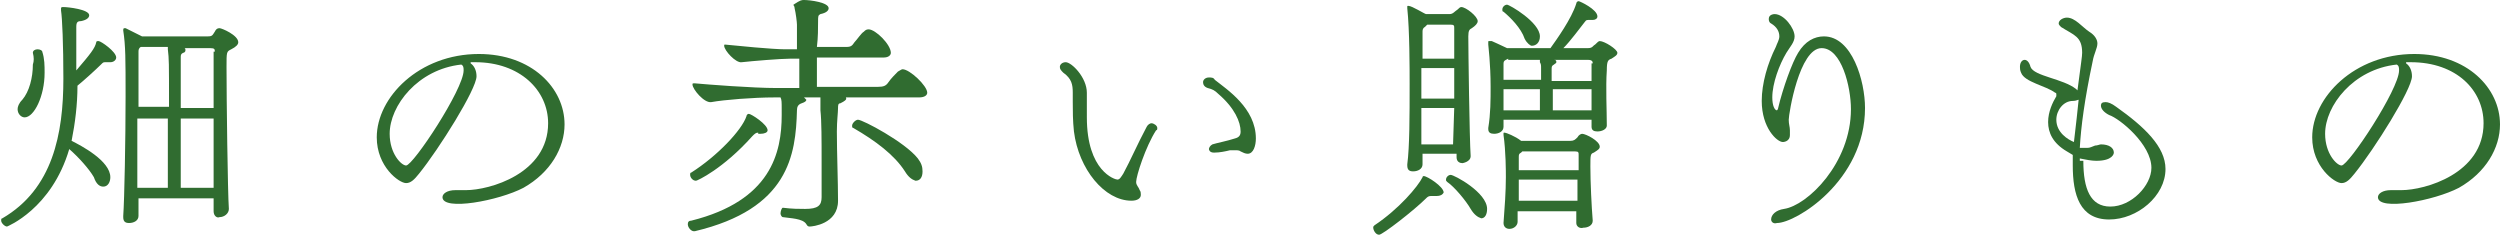 <?xml version="1.0" encoding="utf-8"?>
<!-- Generator: Adobe Illustrator 18.1.1, SVG Export Plug-In . SVG Version: 6.00 Build 0)  -->
<svg version="1.1" id="レイヤー_1" xmlns="http://www.w3.org/2000/svg" xmlns:xlink="http://www.w3.org/1999/xlink" x="0px"
	 y="0px" width="213px" height="20px" viewBox="0 0 213 20" enable-background="new 0 0 213 20" xml:space="preserve">
<g>
	<path fill="#306C30" d="M6.5,2.4c0,1.2,0,2.4,0,3.6c1.2-1.4,1.6-1.9,1.7-2.4c0-0.1,0.1-0.1,0.2-0.1c0.2,0,1.5,0.9,1.5,1.4
		c0,0.2-0.2,0.4-0.5,0.4c-0.1,0-0.1,0-0.2,0c-0.1,0-0.2,0-0.2,0c-0.2,0-0.2,0-0.4,0.2c-0.4,0.4-1.5,1.4-2,1.8c0,0,0,0,0,0
		c0,1.6-0.2,3.2-0.5,4.7c0.8,0.4,3.3,1.7,3.3,3.1c0,0.4-0.2,0.8-0.6,0.8c-0.3,0-0.6-0.2-0.8-0.8c-0.4-0.7-1.3-1.7-2.1-2.4
		c-1.5,5.1-5.3,6.6-5.3,6.6c-0.2,0-0.5-0.3-0.5-0.5c0-0.1,0-0.2,0.1-0.2c4.3-2.5,5.2-7.2,5.2-11.9c0-2.9-0.1-5.2-0.2-5.8
		c0-0.1,0-0.1,0-0.2c0-0.1,0.1-0.1,0.2-0.1c0.4,0,2.2,0.2,2.2,0.7c0,0.2-0.2,0.4-0.7,0.5C6.6,1.8,6.5,1.9,6.5,2.3V2.4z M2.8,4.5
		c0-0.2,0.2-0.3,0.4-0.3c0.2,0,0.4,0.1,0.4,0.2C3.8,5,3.8,5.6,3.8,6.2c0,2-0.9,3.8-1.7,3.8c-0.3,0-0.6-0.3-0.6-0.7
		c0-0.2,0.1-0.5,0.4-0.8c0.6-0.7,0.9-1.9,0.9-3C2.9,5.2,2.9,4.9,2.8,4.5L2.8,4.5z M18.2,18c0-0.2,0-0.6,0-1.1h-6.4
		c0,0.7,0,1.2,0,1.5c0,0.4-0.4,0.6-0.8,0.6c-0.3,0-0.5-0.1-0.5-0.5v-0.1c0.1-1.4,0.2-6.5,0.2-10.2c0-3.2,0-4.3-0.2-5.6V2.6
		c0-0.1,0-0.2,0.1-0.2c0,0,0.1,0,0.1,0c0.2,0.1,0.8,0.4,1.4,0.7h5.6c0.4,0,0.4-0.1,0.6-0.4c0.1-0.2,0.2-0.3,0.4-0.3
		c0.2,0,1.6,0.6,1.6,1.2c0,0.2-0.2,0.4-0.6,0.6c-0.4,0.2-0.4,0.2-0.4,1.5c0,2.7,0.1,10.7,0.2,12.1c0,0.4-0.4,0.7-0.8,0.7
		C18.5,18.6,18.2,18.4,18.2,18L18.2,18z M14.4,9.2c0-4.1,0-4.1-0.1-5c0-0.1,0-0.1,0-0.2h-2.2c0,0,0,0-0.1,0
		c-0.2,0.1-0.2,0.3-0.2,0.4v4.7H14.4z M14.3,16c0-1.3,0-3.6,0-5.9h-2.6l0,5.9H14.3z M18.3,4.4c0-0.2,0-0.3-0.4-0.3h-2.2
		c0.1,0,0.1,0.1,0.1,0.2c0,0.1-0.1,0.2-0.2,0.2c-0.2,0.1-0.2,0.2-0.2,0.4c0,0.3,0,2.2,0,4.3h2.8V4.4z M18.2,16c0-1.6,0-3.8,0-5.9
		h-2.8c0,2.3,0,4.7,0,5.9H18.2z"/>
	<path fill="#306C30" d="M40.1,5.4c0.3,0.2,0.5,0.6,0.5,1.1c0,1.1-3.2,6.2-4.9,8.3c-0.4,0.5-0.7,0.8-1.1,0.8c-0.6,0-2.5-1.4-2.5-3.9
		c0-3.4,3.6-7.1,8.7-7.1c4.5,0,7.3,2.9,7.3,6c0,2-1.2,4.1-3.5,5.4c-2.1,1.1-6.9,2-6.9,0.8c0-0.3,0.4-0.6,1.1-0.6c0.1,0,0.3,0,0.4,0
		c0.2,0,0.3,0,0.5,0c2,0,7-1.4,7-5.7c0-2.8-2.4-5.2-6.2-5.2H40.1z M33.2,11.4c0,1.7,1,2.7,1.4,2.7c0.6,0,4.9-6.5,4.9-8.1
		c0-0.2,0-0.4-0.2-0.5C35.6,5.9,33.2,9,33.2,11.4z"/>
	<path fill="#306C30" d="M64.6,11.3c-0.2,0-0.3,0.1-0.5,0.3c-2.5,2.8-4.7,3.8-4.8,3.8c-0.3,0-0.5-0.3-0.5-0.5c0-0.1,0-0.2,0.1-0.2
		c2.2-1.4,4.3-3.6,4.7-4.8c0-0.1,0.1-0.2,0.2-0.2c0.2,0,1.6,0.9,1.6,1.4c0,0.2-0.3,0.3-0.6,0.3H64.6z M71.9,8.2
		c0.1,0,0.2,0.1,0.2,0.2c0,0.1-0.1,0.2-0.5,0.4c-0.2,0-0.2,0.2-0.2,0.4c0,0.4-0.1,1.1-0.1,2c0,1.8,0.1,4.3,0.1,5.9
		c0,2-2.2,2.2-2.4,2.2c-0.1,0-0.2,0-0.3-0.2c-0.3-0.5-1.4-0.5-2-0.6c-0.1,0-0.2-0.2-0.2-0.3c0-0.2,0.1-0.5,0.2-0.5h0
		c0.8,0.1,1.4,0.1,1.9,0.1c1.1,0,1.4-0.3,1.4-1c0-0.7,0-1.9,0-3.1c0-1.7,0-3.4-0.1-4.3c0-0.4,0-0.7,0-1.1h-1.5l0.1,0
		c0.1,0.1,0.2,0.2,0.2,0.2c0,0.1-0.1,0.2-0.4,0.3c-0.3,0.1-0.4,0.3-0.4,0.6c-0.1,3.8-0.7,8.4-8.7,10.3h-0.1c-0.2,0-0.5-0.3-0.5-0.6
		c0-0.2,0.1-0.3,0.3-0.3c6.8-1.7,7.7-5.8,7.7-9V9.3c0-0.6,0-0.8-0.1-1h-0.5c-1.8,0-4.3,0.2-5.4,0.4c-0.6,0.1-1.6-1.1-1.6-1.5
		c0-0.1,0-0.1,0.2-0.1h0c1.1,0.1,4.9,0.4,7,0.4h1.9c0-0.7,0-1.6,0-2.5h-0.8c-0.8,0-3.2,0.2-4.1,0.3c-0.5,0.1-1.5-1-1.5-1.4
		c0-0.1,0-0.1,0.1-0.1h0c1,0.1,4,0.4,5.1,0.4h1c0-0.8,0-1.6,0-2.1c0-0.2-0.1-1-0.2-1.4c0-0.2-0.1-0.2-0.1-0.3C68.2,0,68.3,0,68.5,0
		c0.5,0,2.1,0.2,2.1,0.7c0,0.2-0.2,0.4-0.7,0.5c-0.2,0.1-0.2,0.2-0.2,0.6c0,0.6,0,1.4-0.1,2.2h2.5c0.4,0,0.5-0.1,0.7-0.4
		c0.2-0.2,0.6-0.8,0.8-0.9c0.1-0.1,0.2-0.2,0.4-0.2c0.6,0,1.9,1.3,1.9,2c0,0.2-0.2,0.4-0.6,0.4h-5.7v2.5h5.2c0.5,0,0.7-0.1,0.9-0.4
		c0.2-0.3,0.6-0.7,0.8-0.9c0.2-0.1,0.3-0.2,0.4-0.2c0.6,0,2.1,1.4,2.1,2c0,0.2-0.2,0.4-0.7,0.4H71.9z M77.1,14.6
		c-0.9-1.4-2.5-2.6-4.4-3.7c-0.1,0-0.1-0.1-0.1-0.2c0-0.2,0.3-0.5,0.5-0.5c0.4,0,4,1.9,5.1,3.3c0.3,0.4,0.4,0.7,0.4,1.1
		c0,0.5-0.2,0.8-0.6,0.8C77.7,15.3,77.4,15.1,77.1,14.6z"/>
	<path fill="#306C30" d="M92.6,10c0,4.6,2.4,5.3,2.6,5.3c0.2,0,0.3-0.2,0.5-0.5c0.6-1.1,1.2-2.5,2-4c0.1-0.2,0.3-0.3,0.4-0.3
		c0.2,0,0.5,0.2,0.5,0.4c0,0.1,0,0.2-0.1,0.2c-0.9,1.4-1.7,3.9-1.7,4.4c0,0.3,0.2,0.4,0.3,0.7c0.1,0.1,0.1,0.3,0.1,0.4
		c0,0.3-0.3,0.5-0.8,0.5c-2.3,0-4.5-2.7-4.9-5.9c-0.1-0.9-0.1-1.8-0.1-2.5c0-0.3,0-0.5,0-0.8c0-0.7-0.1-1.2-0.8-1.7
		c-0.2-0.2-0.3-0.3-0.3-0.5c0-0.2,0.2-0.4,0.5-0.4c0.5,0,1.8,1.3,1.8,2.6c0,0.2,0,0.5,0,0.9C92.6,9.1,92.6,9.5,92.6,10z M107,11.8
		c0,0.6-0.2,1.3-0.7,1.3c-0.2,0-0.4-0.1-0.6-0.2c-0.1-0.1-0.3-0.1-0.5-0.1c-0.1,0-0.3,0-0.4,0c-0.4,0.1-0.9,0.2-1.3,0.2
		c0,0-0.1,0-0.1,0c-0.3,0-0.4-0.2-0.4-0.3c0-0.1,0.1-0.3,0.3-0.4c0.3-0.1,1.3-0.3,1.9-0.5c0.4-0.1,0.5-0.3,0.5-0.6
		c0-0.8-0.5-2-1.9-3.2c-0.3-0.3-0.5-0.4-0.9-0.5c-0.3-0.1-0.4-0.3-0.4-0.5c0-0.2,0.2-0.4,0.5-0.4c0.2,0,0.4,0,0.5,0.2
		C104.5,7.6,107,9.2,107,11.8L107,11.8z"/>
	<path fill="#306C30" d="M122.4,16.7c-0.1,0-0.2,0-0.4,0c0,0-0.1,0-0.1,0c-0.2,0-0.3,0.1-0.4,0.2c-1,1-3.7,3.1-4,3.1
		c-0.3,0-0.5-0.4-0.5-0.6c0-0.1,0-0.1,0.1-0.2c2.1-1.4,3.7-3.3,4.1-4.1c0-0.1,0.1-0.1,0.1-0.1c0.3,0,1.7,0.9,1.7,1.4
		C122.9,16.6,122.7,16.7,122.4,16.7z M123.9,13.1h-2.7c0,0.3,0,0.6,0,0.9c0,0.4-0.4,0.6-0.8,0.6c-0.3,0-0.5-0.1-0.5-0.5V14
		c0.2-1.5,0.2-4.2,0.2-6.8c0-1.4,0-4.6-0.2-6.5V0.6c0-0.1,0-0.1,0.1-0.1c0.3,0,1.4,0.7,1.5,0.7h2c0.3,0,0.4-0.2,0.7-0.4
		c0.1-0.1,0.2-0.2,0.3-0.2c0.4,0,1.4,0.8,1.4,1.2c0,0.2-0.2,0.4-0.5,0.6c-0.2,0.1-0.3,0.2-0.3,0.7c0,1.1,0.1,8.7,0.2,10.2
		c0,0.5-0.7,0.6-0.7,0.6c-0.2,0-0.5-0.1-0.5-0.5V13.1z M123.9,5c0-1.2,0-2.2,0-2.6c0-0.2,0-0.3-0.3-0.3h-2c-0.1,0.1-0.2,0.2-0.2,0.2
		c-0.2,0.1-0.2,0.3-0.2,0.4V5H123.9z M123.9,5.8h-2.8v2.6h2.8V5.8z M123.9,9.2h-2.8c0,1.1,0,2.1,0,3.1h2.7L123.9,9.2z M125.3,17.8
		c-0.4-0.7-1.4-1.9-2-2.3c-0.1-0.1-0.1-0.1-0.1-0.2c0-0.2,0.2-0.4,0.4-0.4c0.3,0,3.1,1.5,3.1,2.9c0,0.5-0.2,0.8-0.5,0.8
		C125.9,18.5,125.6,18.3,125.3,17.8z M136.9,10.7c0,0.3-0.4,0.5-0.8,0.5c-0.3,0-0.5-0.1-0.5-0.4v0c0-0.2,0-0.4,0-0.6h-7.5l0,0.6
		c0,0.4-0.4,0.6-0.8,0.6c-0.3,0-0.5-0.1-0.5-0.4v-0.1c0.2-1.2,0.2-2.4,0.2-3.5c0-2-0.2-3.5-0.2-3.6V3.6c0-0.1,0-0.1,0.1-0.1
		c0,0,0.1,0,0.2,0c0.2,0.1,0.7,0.3,1.3,0.6h3.7c0.5-0.7,1.8-2.5,2.2-3.8c0-0.1,0.1-0.2,0.2-0.2c0.1,0,1.6,0.7,1.6,1.3
		c0,0.2-0.2,0.3-0.4,0.3c-0.1,0-0.1,0-0.2,0c-0.1,0-0.1,0-0.2,0c-0.2,0-0.2,0.1-0.3,0.2c-0.4,0.5-1.2,1.6-1.8,2.2h2.1
		c0.4,0,0.4-0.2,0.6-0.3c0.2-0.2,0.3-0.3,0.4-0.3c0.4,0,1.5,0.7,1.5,1c0,0.2-0.2,0.3-0.5,0.5c-0.3,0.1-0.4,0.2-0.4,1
		C136.8,7.4,136.9,9.4,136.9,10.7L136.9,10.7z M129.9,3.3c-0.3-0.9-1.2-1.8-1.8-2.3c-0.1,0-0.1-0.1-0.1-0.2c0-0.2,0.2-0.4,0.4-0.4
		c0.2,0,2.8,1.5,2.8,2.7c0,0.5-0.3,0.8-0.7,0.8C130.4,3.9,130.1,3.7,129.9,3.3z M128.5,5l-0.2,0.1c-0.2,0.1-0.2,0.2-0.2,0.4v1.3h3.2
		c0-0.4,0-0.7,0-0.9c0-0.4,0-0.4-0.1-0.6c0-0.1,0-0.2,0-0.2H128.5z M128.1,7.6l0,1.8h3.1c0-0.7,0-1.3,0-1.8H128.1z M134.3,19
		c0-0.3,0-0.6,0-1h-5l0,0.9c0,0.3-0.3,0.6-0.7,0.6c-0.3,0-0.5-0.2-0.5-0.5V19c0.1-1.3,0.2-2.7,0.2-3.9c0-0.5,0-2.2-0.2-3.6v-0.1
		c0-0.1,0-0.1,0.1-0.1c0.1,0,0.9,0.3,1.4,0.7h4.2c0.3,0,0.4-0.1,0.6-0.3c0.1-0.2,0.3-0.3,0.4-0.3c0.3,0,1.5,0.6,1.5,1.1
		c0,0.2-0.2,0.3-0.5,0.5c-0.3,0.1-0.3,0.2-0.3,1.2c0,1.3,0.1,3.4,0.2,4.6c0,0.4-0.4,0.6-0.8,0.6C134.6,19.5,134.3,19.3,134.3,19
		L134.3,19z M129.7,12.9c0,0-0.1,0.1-0.1,0.1c-0.2,0.1-0.2,0.2-0.2,0.4v1.1h5.1c0-0.5,0-0.9,0-1.3c0-0.2,0-0.3-0.3-0.3H129.7z
		 M129.4,15.3c0,0.6,0,1.2,0,1.8h5c0-0.6,0-1.2,0-1.8H129.4z M135.7,5.4c0-0.1,0-0.3-0.4-0.3h-3l0.1,0c0.2,0,0.2,0.1,0.2,0.2
		c0,0.1-0.1,0.1-0.2,0.2c-0.2,0.1-0.2,0.2-0.2,0.4v1h3.4V5.4z M132.3,7.6c0,0.5,0,1.1,0,1.8h3.3c0-0.6,0-1.2,0-1.8H132.3z"/>
	<path fill="#306C30" d="M150.9,18.7c0-0.4,0.4-0.8,1.1-0.9c2-0.3,5.7-3.9,5.7-8.5c0-1.9-0.8-5.2-2.5-5.2c-1.9,0-2.8,5.6-2.8,6.1
		c0,0.4,0.1,0.6,0.1,0.9c0,0.1,0,0.3,0,0.4c0,0.6-0.6,0.6-0.6,0.6c-0.5,0-1.8-1.2-1.8-3.5c0-1.5,0.5-3.2,1.2-4.6
		c0.1-0.3,0.3-0.6,0.3-0.9c0-0.4-0.2-0.8-0.7-1.1c-0.2-0.1-0.2-0.3-0.2-0.4c0-0.4,0.5-0.4,0.5-0.4c0.8,0,1.7,1.2,1.7,1.9
		c0,0.5-0.4,0.9-0.7,1.4c-0.6,1-1.2,2.6-1.2,3.8c0,0.7,0.2,1.1,0.4,1.1c0,0,0.1-0.1,0.1-0.2c0.4-1.7,1.2-3.9,1.7-4.7
		c0.6-1,1.4-1.4,2.2-1.4c2.4,0,3.5,3.8,3.5,6.1c0,6.2-5.9,9.8-7.5,9.8C151.1,19.1,150.9,18.9,150.9,18.7z"/>
	<path fill="#306C30" d="M177.5,13.7c0,2.4,0.6,3.9,2.3,3.9c1.8,0,3.5-1.8,3.5-3.3c0-2-2.7-4.2-3.6-4.5c-0.4-0.2-0.7-0.5-0.7-0.8
		c0-0.2,0.1-0.3,0.4-0.3c0.2,0,0.5,0.1,0.9,0.4c2.4,1.7,4.2,3.4,4.2,5.3c0,2.3-2.4,4.3-4.8,4.3c-2.5,0-3.1-2.1-3.1-4.6
		c0-0.3,0-0.6,0-0.9l-0.5-0.3c-1.2-0.7-1.6-1.6-1.6-2.5c0-0.9,0.4-1.7,0.7-2.2c0-0.1,0-0.1,0-0.2c0,0,0-0.1-0.1-0.1
		c-0.8-0.6-2.6-0.9-2.9-1.7c-0.1-0.2-0.1-0.4-0.1-0.5c0-0.4,0.2-0.6,0.4-0.6c0.2,0,0.4,0.2,0.5,0.6c0.3,0.8,2.8,1,3.9,1.9l0.1,0.1
		c0.3-2.3,0.4-2.9,0.4-3.2c0-1.4-0.7-1.5-1.8-2.2c-0.1-0.1-0.2-0.2-0.2-0.3c0-0.3,0.4-0.5,0.7-0.5c0.7,0,1.3,0.8,1.9,1.2
		c0.5,0.3,0.7,0.7,0.7,1c0,0.4-0.3,0.9-0.4,1.5c-0.7,3.3-1,5.6-1.1,7.4c0.1,0,0.2,0,0.4,0c0.1,0,0.1,0,0.2,0c0.3,0,0.4-0.1,0.7-0.2
		c0.2,0,0.4-0.1,0.5-0.1c0.7,0,1.1,0.3,1.1,0.7c0,0.1-0.1,0.7-1.5,0.7c-0.4,0-0.9-0.1-1.4-0.2V13.7z M176.6,8.6
		c-0.8,0-1.4,0.8-1.4,1.6c0,1.1,1,1.7,1.5,1.9c0.2-1.6,0.3-2.7,0.4-3.6C177,8.5,176.9,8.6,176.6,8.6L176.6,8.6z"/>
	<path fill="#306C30" d="M205,5.4c0.3,0.2,0.5,0.6,0.5,1.1c0,1.1-3.2,6.2-4.9,8.3c-0.4,0.5-0.7,0.8-1.1,0.8c-0.6,0-2.5-1.4-2.5-3.9
		c0-3.4,3.6-7.1,8.7-7.1c4.5,0,7.3,2.9,7.3,6c0,2-1.2,4.1-3.5,5.4c-2.1,1.1-6.9,2-6.9,0.8c0-0.3,0.4-0.6,1.1-0.6c0.1,0,0.3,0,0.4,0
		c0.2,0,0.3,0,0.5,0c2,0,7-1.4,7-5.7c0-2.8-2.3-5.2-6.2-5.2H205z M198.1,11.4c0,1.7,1,2.7,1.4,2.7c0.6,0,4.9-6.5,4.9-8.1
		c0-0.2,0-0.4-0.2-0.5C200.5,5.9,198.1,9,198.1,11.4z"/>
</g>
</svg>
